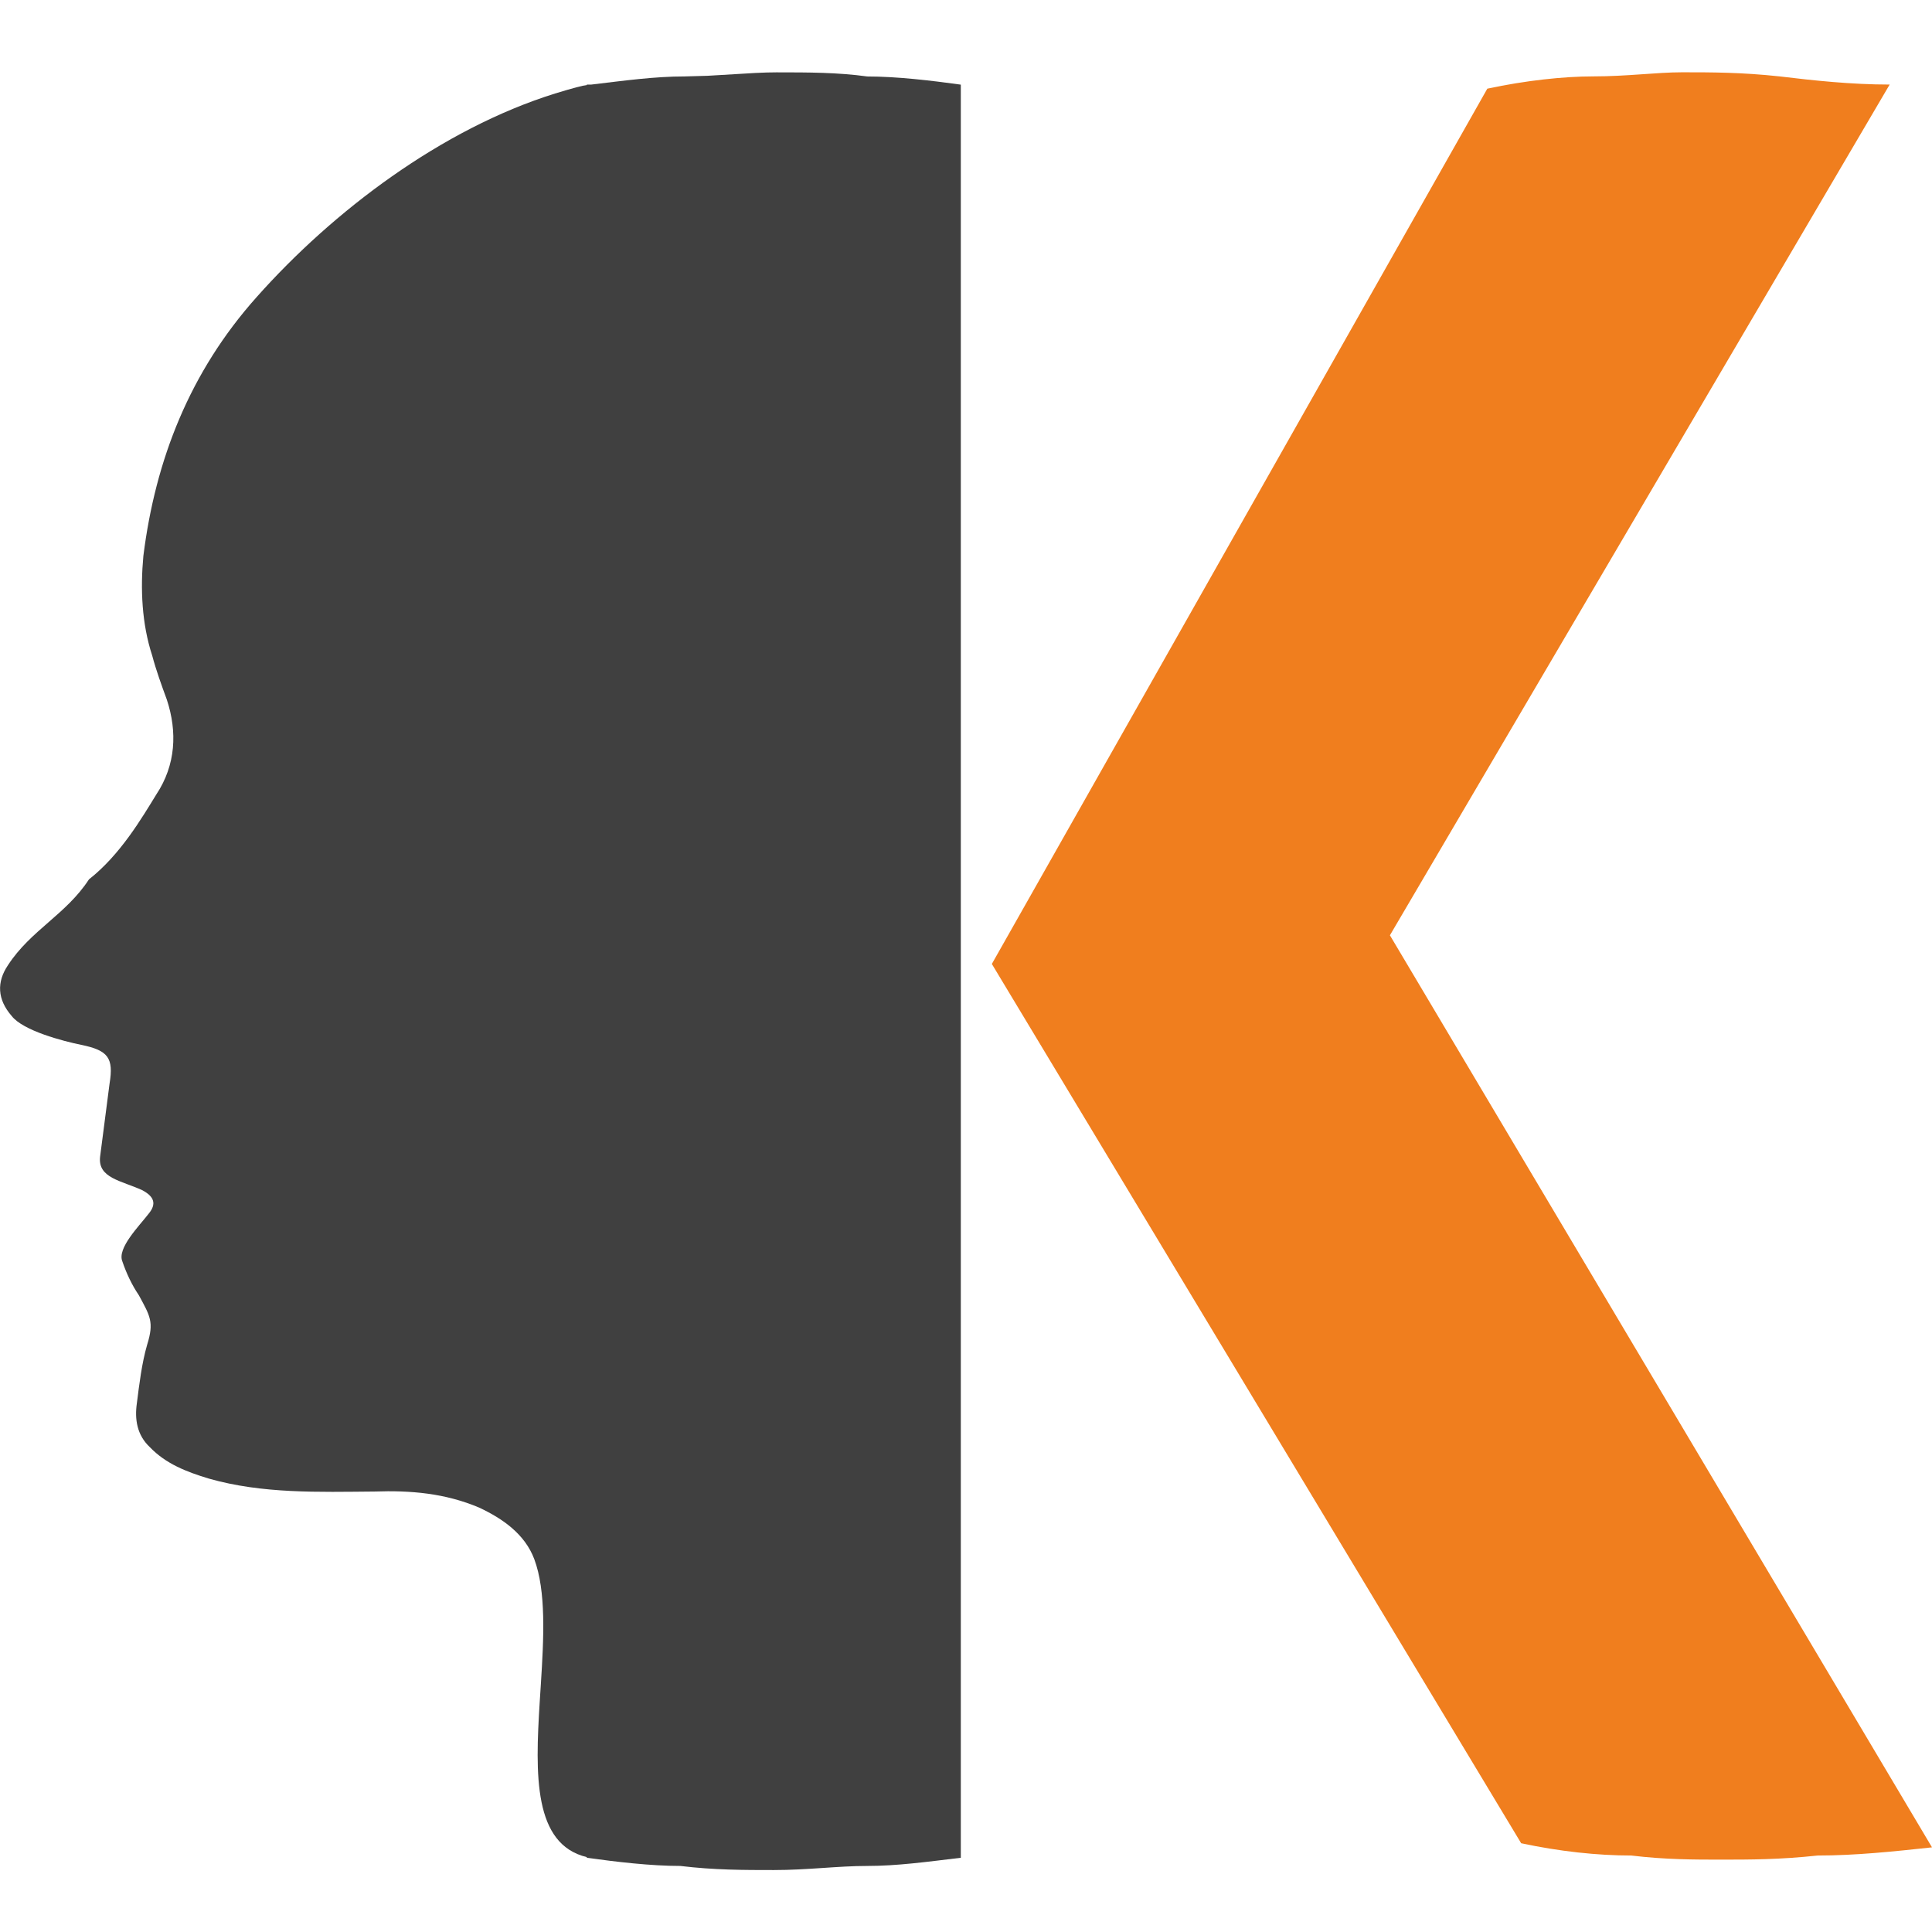 <svg height="48" viewBox="0 0 48 48" width="48" xmlns="http://www.w3.org/2000/svg"><g fill="none"><path d="m24.642 23.949 12.31-21.746c.947-.203 1.894-.305 2.63-.305.842 0 1.578-.102 2.21-.102.737 0 1.473 0 2.42.102.842.102 1.789.203 2.736.203l-12.416 21.136 13.468 22.66c-.947.102-1.894.203-2.841.203-.947.102-1.683.102-2.42.102-.631 0-1.368 0-2.21-.102-.842 0-1.789-.102-2.736-.305z" fill="#f07e1e"/><path d="m4.541 1.797c.185 0 .376.006.571.016l1.181.07.571.016c.739 0 1.478.102 2.323.203h.106l-.001.012c.105.01.328.069.789.209 2.817.88 5.513 2.919 7.414 5.057 1.663 1.862 2.516 4.045 2.815 6.432.076.821.041 1.682-.221 2.481-.096.362-.229.726-.362 1.09-.263.799-.224 1.622.26 2.353.365.593.896 1.501 1.675 2.112.566.871 1.447 1.262 2.013 2.133.282.418.265.848-.091 1.258-.283.37-1.284.629-1.729.72-.669.137-.81.322-.705.962.061.499.174 1.318.235 1.816.063.535-.535.596-1.049.834-.293.156-.359.338-.16.58.24.312.791.861.656 1.189-.099.291-.235.583-.411.842-.276.513-.382.661-.205 1.227.134.46.197.994.256 1.457.056.392-.001.788-.324 1.089-.393.411-.909.613-1.464.78-1.333.38-2.723.333-4.112.322-.902-.032-1.761.041-2.607.4-.587.276-1.132.658-1.366 1.277-.298.799-.238 1.953-.164 3.116l.028.436c.113 1.811.157 3.536-1.171 3.854l.001.016c-.739.102-1.584.203-2.323.203-.845.102-1.584.102-2.323.102-.845 0-1.584-.102-2.323-.102-.739 0-1.478-.102-2.323-.203v-44.053c.739-.102 1.584-.203 2.323-.203.739-.102 1.478-.102 2.218-.102z" fill="#404040" transform="matrix(-1 0 0 1 23.872 0)"/></g></svg>